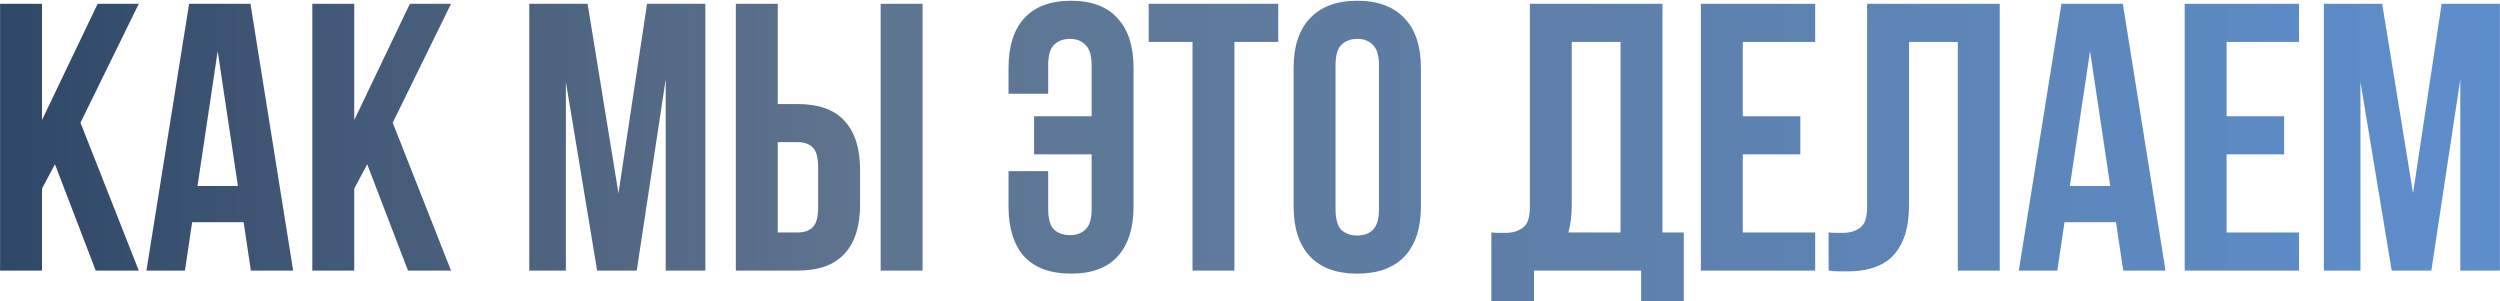 <?xml version="1.0" encoding="UTF-8"?> <svg xmlns="http://www.w3.org/2000/svg" width="656" height="79" viewBox="0 0 656 79" fill="none"><path d="M14.418 43.1L11.018 49.5V71H0.018V1H11.018V31.5L25.618 1H36.418L21.118 32.2L36.418 71H25.118L14.418 43.1ZM76.924 71H65.824L63.924 58.3H50.424L48.524 71H38.424L49.624 1H65.724L76.924 71ZM51.824 48.8H62.424L57.124 13.4L51.824 48.8ZM96.351 43.1L92.951 49.5V71H81.951V1H92.951V31.5L107.551 1H118.351L103.051 32.2L118.351 71H107.051L96.351 43.1ZM162.285 50.7L169.785 1H185.085V71H174.685V20.8L167.085 71H156.685L148.485 21.5V71H138.885V1H154.185L162.285 50.7ZM209.284 61C211.017 61 212.351 60.533 213.284 59.6C214.217 58.667 214.684 56.933 214.684 54.4V43.9C214.684 41.367 214.217 39.633 213.284 38.7C212.351 37.767 211.017 37.3 209.284 37.3H204.084V61H209.284ZM193.084 71V1H204.084V27.3H209.284C214.817 27.3 218.917 28.767 221.584 31.7C224.317 34.633 225.684 38.933 225.684 44.6V53.7C225.684 59.367 224.317 63.667 221.584 66.6C218.917 69.533 214.817 71 209.284 71H193.084ZM231.084 1H242.084V71H231.084V1ZM286.443 17.1C286.443 14.567 285.909 12.8 284.843 11.8C283.843 10.733 282.476 10.2 280.743 10.2C279.009 10.2 277.609 10.733 276.543 11.8C275.543 12.8 275.043 14.567 275.043 17.1V24.6H264.643V17.8C264.643 12.133 266.009 7.8 268.743 4.8C271.543 1.733 275.643 0.2 281.043 0.2C286.443 0.2 290.509 1.733 293.243 4.8C296.043 7.8 297.443 12.133 297.443 17.8V54.2C297.443 59.867 296.043 64.233 293.243 67.3C290.509 70.3 286.443 71.8 281.043 71.8C275.643 71.8 271.543 70.3 268.743 67.3C266.009 64.233 264.643 59.867 264.643 54.2V44.9H275.043V54.9C275.043 57.433 275.543 59.2 276.543 60.2C277.609 61.2 279.009 61.7 280.743 61.7C282.476 61.7 283.843 61.2 284.843 60.2C285.909 59.2 286.443 57.433 286.443 54.9V40.5H271.343V30.5H286.443V17.1ZM301.412 1H335.412V11H323.912V71H312.912V11H301.412V1ZM350.447 54.9C350.447 57.433 350.947 59.233 351.947 60.3C353.014 61.3 354.414 61.8 356.147 61.8C357.881 61.8 359.247 61.3 360.247 60.3C361.314 59.233 361.847 57.433 361.847 54.9V17.1C361.847 14.567 361.314 12.8 360.247 11.8C359.247 10.733 357.881 10.2 356.147 10.2C354.414 10.2 353.014 10.733 351.947 11.8C350.947 12.8 350.447 14.567 350.447 17.1V54.9ZM339.447 17.8C339.447 12.133 340.881 7.8 343.747 4.8C346.614 1.733 350.747 0.2 356.147 0.2C361.547 0.2 365.681 1.733 368.547 4.8C371.414 7.8 372.847 12.133 372.847 17.8V54.2C372.847 59.867 371.414 64.233 368.547 67.3C365.681 70.3 361.547 71.8 356.147 71.8C350.747 71.8 346.614 70.3 343.747 67.3C340.881 64.233 339.447 59.867 339.447 54.2V17.8ZM391.33 61C391.93 61.067 392.563 61.1 393.23 61.1C393.897 61.1 394.53 61.1 395.13 61.1C396.863 61.1 398.33 60.667 399.53 59.8C400.797 58.933 401.43 57.133 401.43 54.4V1H436.23V61H441.83V79H430.63V71H402.53V79H391.33V61ZM412.43 53.6C412.43 56.533 412.13 59 411.53 61H425.23V11H412.43V53.6ZM457.307 30.5H472.407V40.5H457.307V61H476.307V71H446.307V1H476.307V11H457.307V30.5ZM513.73 11H500.93V53.6C500.93 57.133 500.497 60.033 499.63 62.3C498.763 64.567 497.597 66.367 496.13 67.7C494.663 68.967 492.963 69.867 491.03 70.4C489.163 70.933 487.197 71.2 485.13 71.2C484.13 71.2 483.23 71.2 482.43 71.2C481.63 71.2 480.763 71.133 479.83 71V61C480.43 61.067 481.063 61.1 481.73 61.1C482.397 61.1 483.03 61.1 483.63 61.1C485.363 61.1 486.83 60.667 488.03 59.8C489.297 58.933 489.93 57.133 489.93 54.4V1H524.73V71H513.73V11ZM568.232 71H557.132L555.232 58.3H541.732L539.832 71H529.732L540.932 1H557.032L568.232 71ZM543.132 48.8H553.732L548.432 13.4L543.132 48.8ZM584.26 30.5H599.36V40.5H584.26V61H603.26V71H573.26V1H603.26V11H584.26V30.5ZM633.183 50.7L640.683 1H655.983V71H645.583V20.8L637.983 71H627.583L619.383 21.5V71H609.783V1H625.083L633.183 50.7Z" fill="url(#paint0_linear_219_363)"></path><defs><linearGradient id="paint0_linear_219_363" x1="-4" y1="46" x2="660" y2="46" gradientUnits="userSpaceOnUse"><stop stop-color="#2F4767"></stop><stop offset="0.345" stop-color="#5E748F"></stop><stop offset="1" stop-color="#5D8ECD"></stop></linearGradient></defs></svg> 